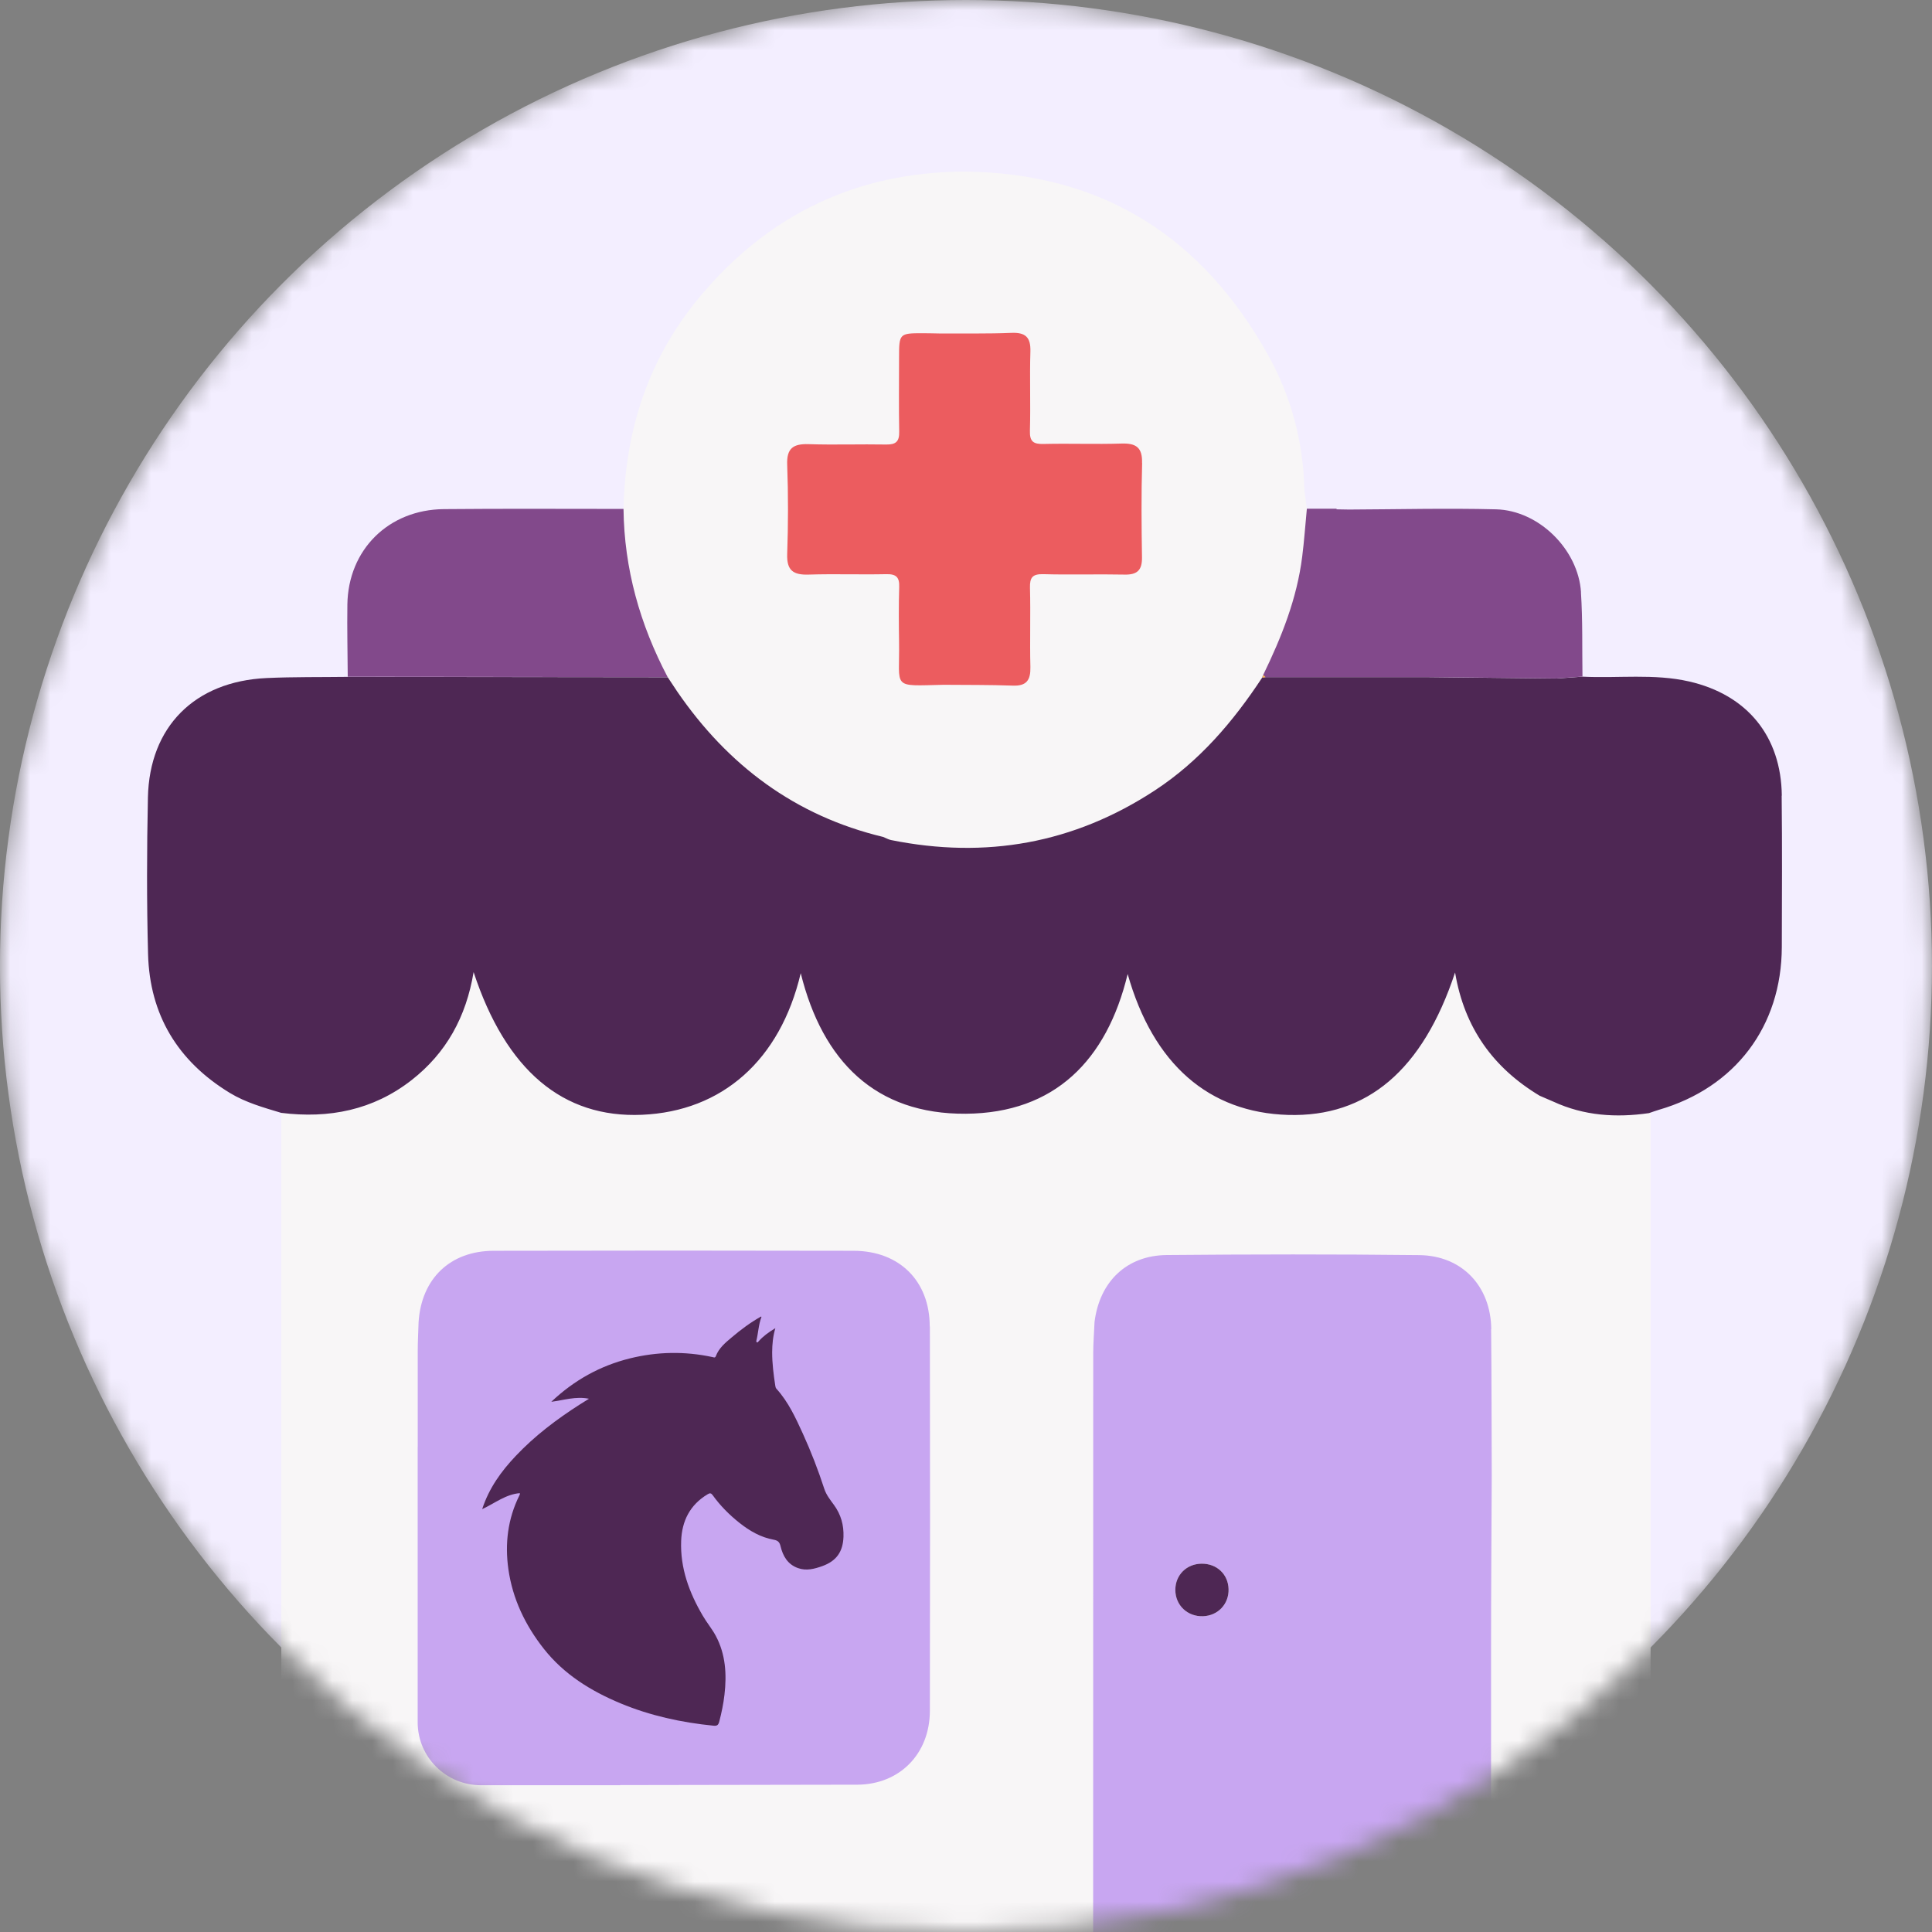<svg width="96" height="96" viewBox="0 0 96 96" fill="none" xmlns="http://www.w3.org/2000/svg">
<rect x="0" y="0" width="96" height="96" fill="#808080" stroke="none"/>
<mask id="mask0_104_49614" style="mask-type:alpha" maskUnits="userSpaceOnUse" x="-1" y="0" width="97" height="96">
<circle cx="47.998" cy="48" r="48" fill="#EBE6FD"/>
</mask>
<g mask="url(#mask0_104_49614)">
<circle cx="47.998" cy="48" r="48" fill="#F3EEFF"/>
<path d="M82.018 54.445C79.721 53.063 72.768 51.082 72.306 48.321C70.698 53.177 67.926 55.515 64.01 55.398C60.074 55.282 57.305 52.882 56.037 48.397C55.001 52.693 52.404 55.309 47.999 55.34C43.512 55.374 40.874 52.734 39.792 48.356C38.769 52.686 35.883 55.22 31.906 55.392C27.983 55.563 25.145 53.187 23.537 48.301C23.165 50.536 22.177 52.323 20.458 53.667C18.543 55.162 16.349 55.594 13.977 55.296C13.977 58.104 13.977 60.912 13.977 63.72V94.655C13.977 95.516 14.672 96.212 15.537 96.212H24.367C28.744 96.219 33.121 96.236 37.499 96.236C43.102 96.236 48.705 96.219 54.312 96.212H79.924C81.082 96.212 82.018 95.279 82.018 94.127V73.019V55.937V54.438V54.445Z" fill="#F8F6F7"/>
<path d="M74.1 66.049C74.08 63.916 72.654 62.39 70.519 62.366C66.338 62.318 62.157 62.325 57.976 62.362C55.978 62.38 54.635 63.689 54.387 65.689C54.367 66.199 54.322 66.714 54.322 67.225C54.318 76.891 54.318 86.553 54.318 96.219C59.536 96.219 64.754 96.219 69.971 96.219H74.09C74.09 91.463 74.087 86.704 74.09 81.948C74.09 79.071 74.111 76.194 74.124 73.318C74.114 70.893 74.118 68.473 74.093 66.049H74.1ZM59.787 80.309C59.009 80.34 58.403 79.767 58.403 78.999C58.403 78.262 58.961 77.707 59.708 77.7C60.462 77.693 61.027 78.224 61.048 78.962C61.069 79.699 60.528 80.278 59.787 80.309Z" fill="#C8A6F1"/>
<path d="M88.537 39.538C88.506 36.586 86.818 34.525 83.936 33.863C82.186 33.462 80.402 33.712 78.635 33.623C78.212 33.654 77.788 33.685 77.368 33.716C75.243 33.692 73.115 33.671 70.99 33.647C68.29 33.647 65.587 33.647 62.886 33.647C52.985 33.647 43.084 33.647 33.183 33.651C27.882 33.644 22.582 33.637 17.282 33.633C15.935 33.651 14.589 33.63 13.246 33.692C9.678 33.856 7.425 36.105 7.35 39.627C7.295 42.219 7.288 44.815 7.357 47.407C7.436 50.424 8.831 52.732 11.424 54.309C12.216 54.789 13.098 55.033 13.972 55.297C16.345 55.592 18.539 55.163 20.454 53.668C22.172 52.324 23.161 50.538 23.533 48.302C25.141 53.188 27.975 55.564 31.901 55.393C35.879 55.221 38.765 52.687 39.788 48.357C40.873 52.735 43.508 55.376 47.995 55.341C52.4 55.307 54.996 52.694 56.033 48.398C57.3 52.883 60.069 55.283 64.006 55.4C67.925 55.516 70.697 53.178 72.302 48.322C72.764 51.083 74.207 53.065 76.504 54.446C76.731 54.546 76.962 54.642 77.189 54.741C78.711 55.444 80.306 55.547 81.938 55.31C82.1 55.256 82.262 55.194 82.427 55.146C86.219 54.045 88.526 51 88.537 47.057C88.544 44.551 88.558 42.041 88.53 39.534L88.537 39.538Z" fill="#4E2754"/>
<path d="M78.56 29.433C78.426 27.307 76.466 25.363 74.338 25.308C71.906 25.247 69.471 25.308 67.037 25.319C66.826 25.319 66.616 25.312 66.406 25.308L66.42 25.277L30.982 25.288C28.006 25.288 25.034 25.27 22.059 25.298C19.304 25.322 17.299 27.317 17.261 30.04C17.244 31.237 17.272 32.43 17.279 33.627C21.436 33.63 25.596 33.637 29.753 33.64L33.179 33.644H62.883C65.583 33.64 68.287 33.64 70.987 33.644C73.112 33.668 75.24 33.688 77.365 33.712C77.788 33.681 78.212 33.651 78.632 33.62C78.612 32.224 78.646 30.822 78.556 29.43L78.56 29.433Z" fill="#82498B"/>
<path d="M62.769 33.538C62.81 33.572 62.848 33.607 62.886 33.648C62.83 33.665 62.775 33.675 62.717 33.672C62.727 33.624 62.744 33.579 62.769 33.538Z" fill="#F9B858"/>
<path d="M64.809 24.107C64.719 21.827 64.13 19.663 63.035 17.685C59.76 11.784 54.787 8.592 47.923 8.526C42.54 8.547 38.149 10.683 34.743 14.784C32.222 17.819 31.065 21.374 30.982 25.293C31.017 28.263 31.799 31.033 33.18 33.653C33.338 33.889 33.493 34.126 33.651 34.363C36.166 38.028 39.506 40.538 43.883 41.587C44.014 41.639 44.142 41.714 44.276 41.742C48.98 42.691 53.361 41.913 57.387 39.273C59.602 37.822 61.275 35.858 62.715 33.673C62.725 33.626 62.742 33.581 62.766 33.54C63.676 31.668 64.444 29.747 64.705 27.663C64.805 26.874 64.86 26.082 64.936 25.293C64.891 24.899 64.819 24.505 64.802 24.107H64.809Z" fill="#F8F6F7"/>
<path d="M56.748 23.003C56.769 22.232 56.449 22.016 55.725 22.04C54.437 22.081 53.149 22.029 51.861 22.06C51.348 22.074 51.159 21.944 51.176 21.398C51.214 20.089 51.159 18.775 51.2 17.465C51.221 16.745 50.945 16.509 50.243 16.54C49.072 16.588 47.897 16.564 46.723 16.571C46.437 16.567 46.151 16.557 45.865 16.557C44.688 16.557 44.674 16.571 44.674 17.767C44.674 18.995 44.657 20.219 44.681 21.446C44.691 21.93 44.526 22.095 44.04 22.088C42.752 22.064 41.461 22.112 40.176 22.07C39.415 22.047 39.084 22.273 39.115 23.089C39.17 24.57 39.167 26.055 39.115 27.536C39.088 28.352 39.422 28.575 40.183 28.551C41.471 28.51 42.759 28.558 44.047 28.53C44.536 28.52 44.698 28.688 44.681 29.168C44.653 30.08 44.66 30.992 44.674 31.904C44.712 34.246 44.261 34.085 46.892 34.027C48.035 34.037 49.182 34.027 50.325 34.068C51.017 34.095 51.214 33.787 51.2 33.142C51.166 31.832 51.214 30.519 51.179 29.209C51.166 28.692 51.303 28.517 51.844 28.53C53.187 28.568 54.534 28.523 55.88 28.551C56.511 28.565 56.752 28.328 56.745 27.704C56.721 26.137 56.707 24.57 56.752 23.003H56.748Z" fill="#EC5C5F"/>
<path d="M61.047 78.961C61.068 79.698 60.527 80.278 59.787 80.309C59.008 80.34 58.402 79.767 58.402 78.999C58.402 78.262 58.96 77.706 59.708 77.699C60.462 77.692 61.027 78.224 61.047 78.961Z" fill="#4E2754"/>
<path d="M46.198 65.912C46.198 63.656 44.693 62.154 42.416 62.151C36.451 62.137 30.49 62.137 24.525 62.151C22.362 62.158 20.936 63.54 20.799 65.7C20.785 66.183 20.757 66.667 20.757 67.154C20.757 68.288 20.757 69.42 20.757 70.555C20.757 71.001 20.757 71.447 20.757 71.896H20.754V85.58C20.754 87.305 22.159 88.707 23.895 88.707H30.82V88.7C34.754 88.694 38.686 88.687 42.616 88.68C44.7 88.663 46.198 87.154 46.205 85.014C46.218 78.65 46.215 72.283 46.205 65.919L46.198 65.912Z" fill="#C8A6F1"/>
<path d="M37.835 65.443C37.69 65.824 37.68 66.232 37.583 66.623C37.576 66.644 37.583 66.685 37.6 66.695C37.649 66.722 37.669 66.678 37.697 66.647C37.924 66.393 38.196 66.194 38.527 65.996C38.403 66.414 38.372 66.801 38.368 67.192C38.368 67.744 38.437 68.293 38.52 68.835C38.53 68.9 38.537 68.965 38.589 69.016C39.178 69.668 39.536 70.456 39.894 71.238C40.3 72.13 40.655 73.045 40.958 73.978C41.058 74.283 41.254 74.526 41.437 74.777C41.785 75.253 41.933 75.778 41.912 76.364C41.885 77.105 41.564 77.564 40.862 77.818C40.469 77.959 40.066 78.065 39.653 77.918C39.14 77.736 38.902 77.321 38.785 76.831C38.737 76.628 38.654 76.546 38.448 76.508C37.804 76.392 37.252 76.073 36.746 75.672C36.243 75.274 35.792 74.821 35.417 74.3C35.338 74.19 35.279 74.177 35.162 74.249C34.28 74.777 33.884 75.576 33.846 76.567C33.795 77.918 34.246 79.135 34.918 80.28C35.117 80.623 35.379 80.935 35.565 81.281C36.057 82.2 36.116 83.195 35.999 84.206C35.947 84.662 35.854 85.108 35.737 85.554C35.692 85.722 35.624 85.766 35.455 85.749C33.86 85.591 32.31 85.252 30.833 84.638C29.359 84.024 28.023 83.198 27.021 81.926C26.101 80.76 25.471 79.45 25.261 77.972C25.082 76.704 25.23 75.469 25.808 74.307C25.819 74.283 25.829 74.259 25.836 74.235C25.836 74.228 25.836 74.221 25.829 74.194C25.133 74.249 24.596 74.691 23.959 74.989C24.303 73.933 24.91 73.103 25.626 72.346C26.573 71.344 27.665 70.518 28.825 69.778C28.96 69.692 29.094 69.609 29.266 69.503C28.608 69.37 28.023 69.575 27.393 69.654C28.529 68.581 29.82 67.864 31.301 67.497C32.662 67.161 34.032 67.137 35.403 67.432C35.469 67.446 35.531 67.484 35.569 67.388C35.72 66.983 36.044 66.719 36.357 66.455C36.812 66.067 37.294 65.711 37.817 65.416C37.824 65.423 37.828 65.426 37.835 65.433V65.443Z" fill="#4E2754"/>
</g>
</svg>
